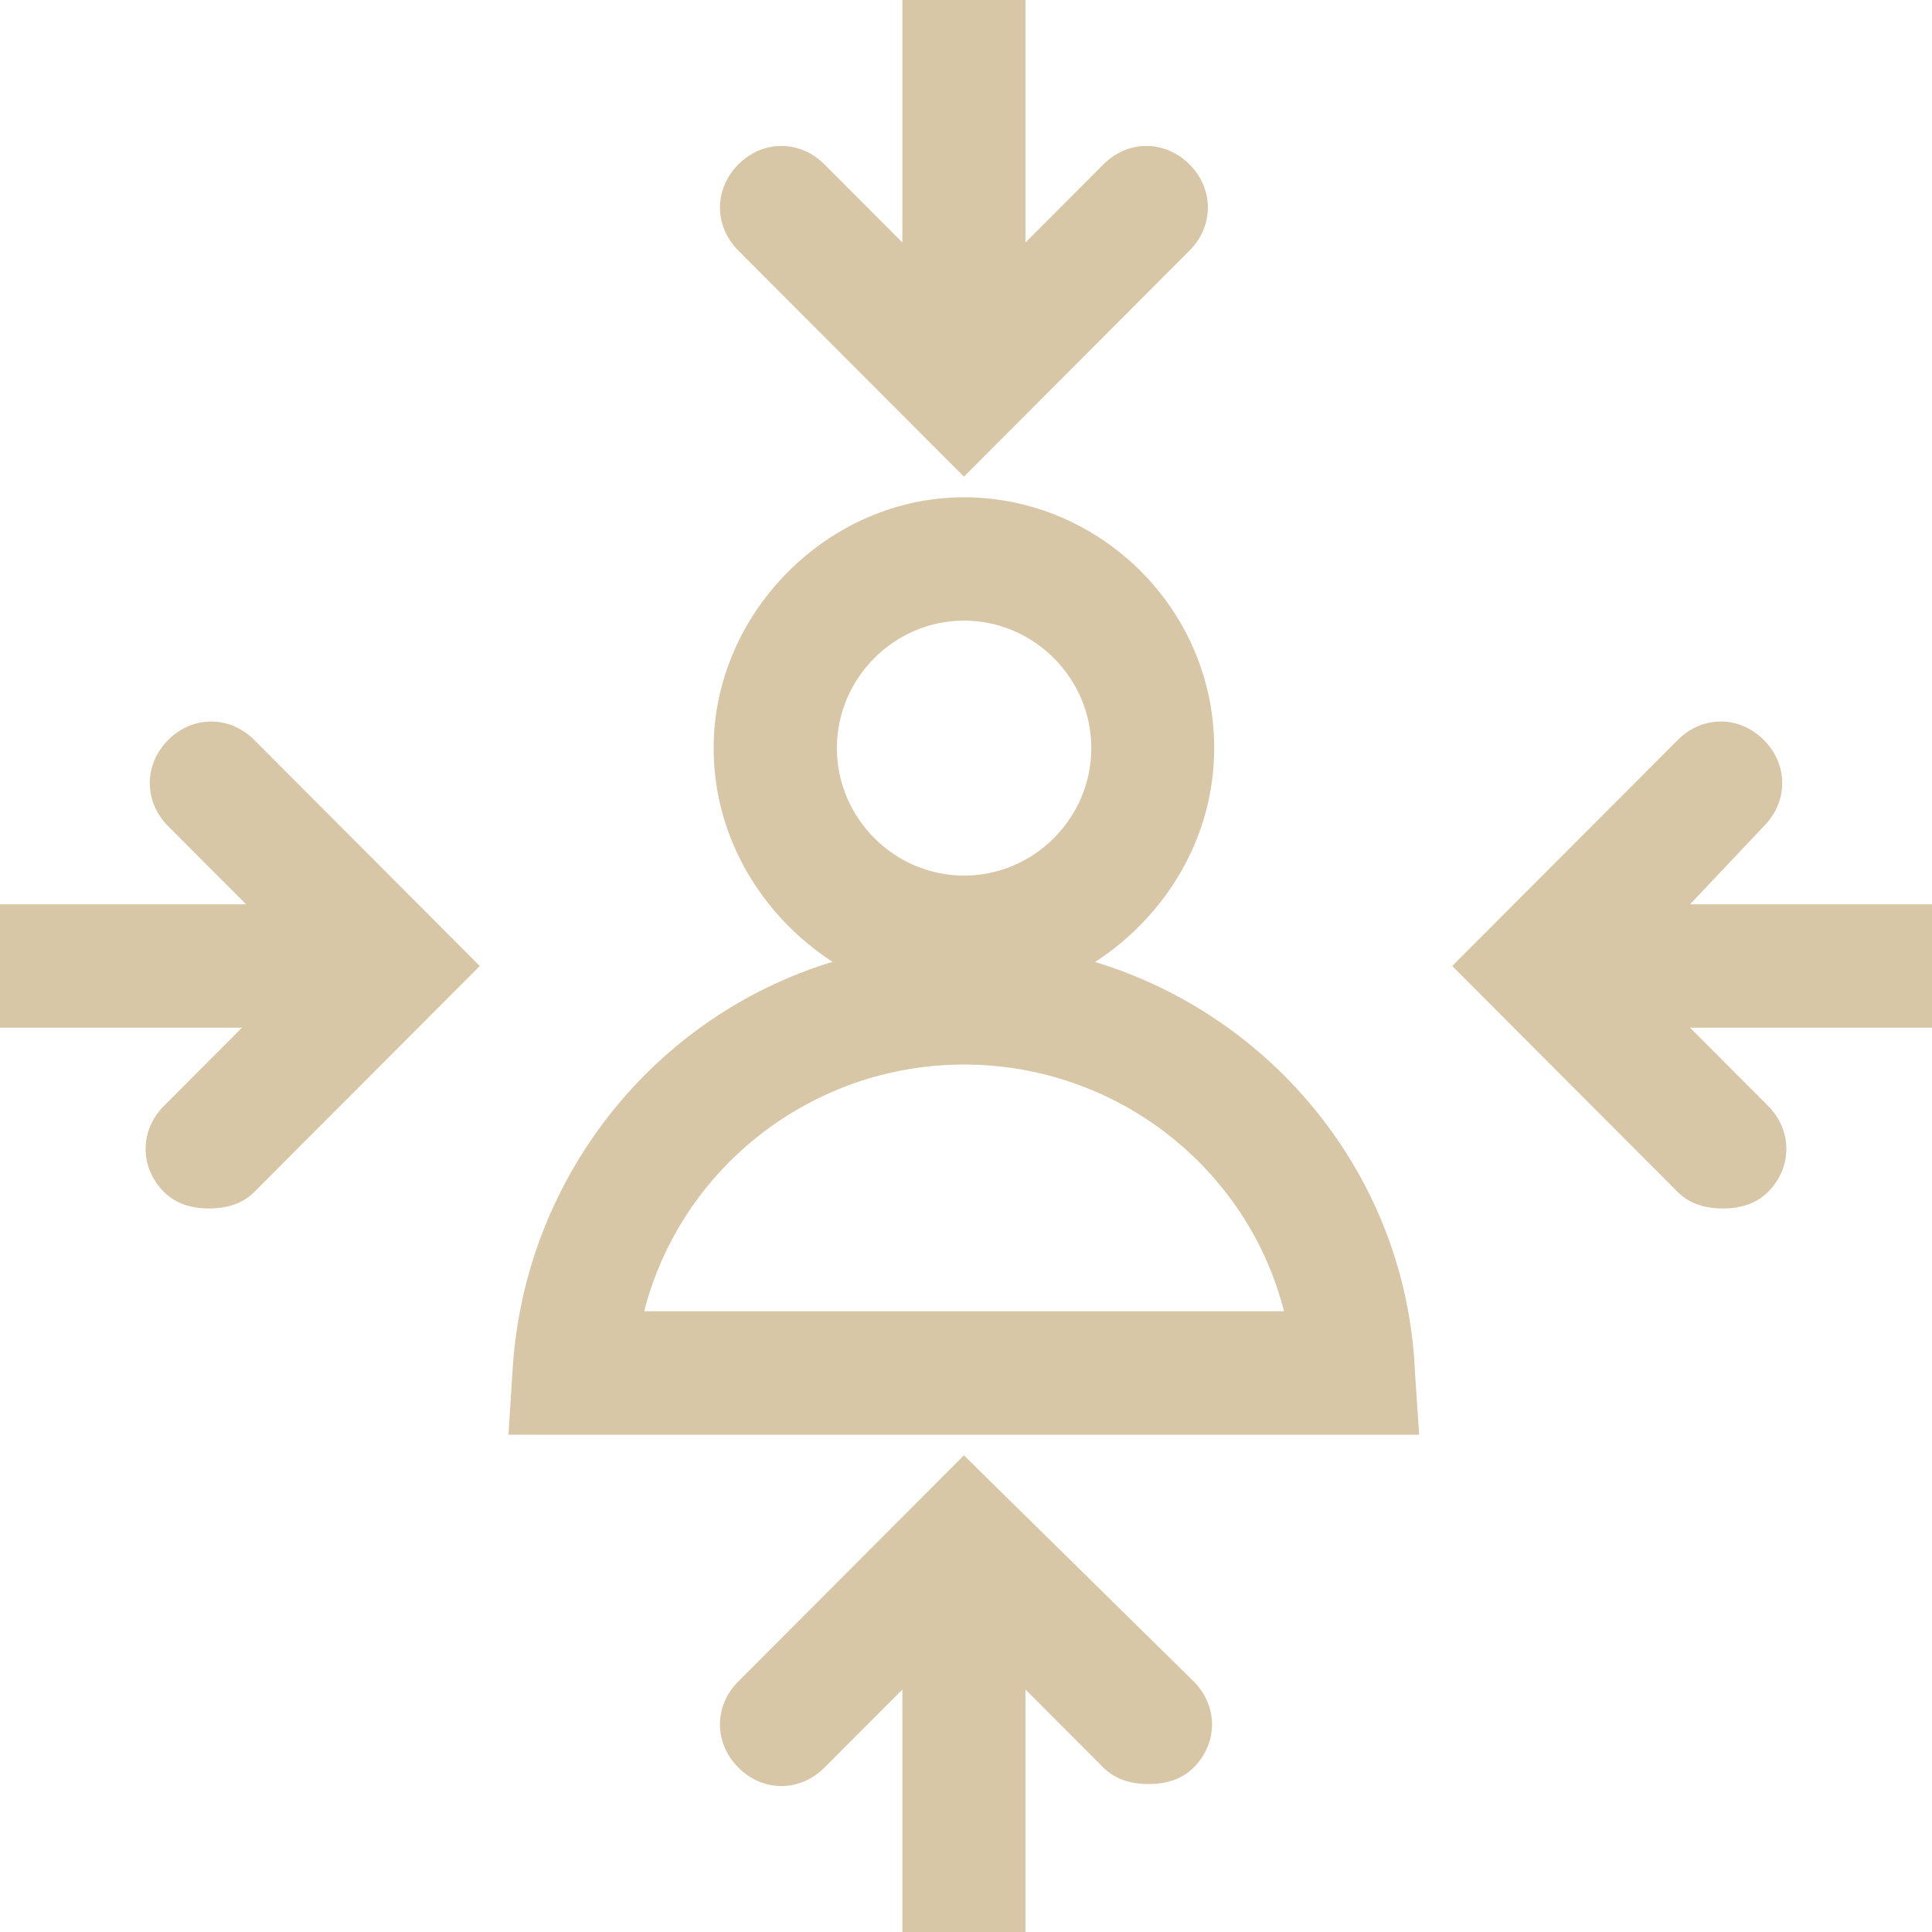 <svg xmlns="http://www.w3.org/2000/svg" width="82" height="82" viewBox="0 0 82 82" fill="none"><g clip-path="url(#clip0_412_204)"><path d="M46.487 40.824C49.443 38.905 51.534 35.589 51.534 31.752C51.534 25.819 46.656 21.106 40.912 21.106C35.168 21.106 30.289 25.995 30.289 31.752C30.289 35.589 32.38 38.905 35.336 40.824C27.846 43.095 22.279 49.895 21.758 58.1L21.581 60.894H60.234L60.058 58.277C59.713 49.903 53.962 43.095 46.48 40.831L46.487 40.824ZM40.919 26.341C43.876 26.341 46.319 28.782 46.319 31.752C46.319 34.722 43.883 37.163 40.919 37.163C37.956 37.163 35.52 34.722 35.52 31.752C35.52 28.782 37.956 26.341 40.919 26.341ZM27.341 55.652C28.911 49.542 34.478 45.183 40.919 45.183C47.36 45.183 52.936 49.542 54.498 55.652H27.333H27.341Z" fill="#D7C7A7"></path><path d="M38.3 0V10.292L34.992 6.977C33.95 5.933 32.38 5.933 31.339 6.977C30.297 8.02 30.297 9.594 31.339 10.638L40.912 20.231L50.485 10.638C51.527 9.594 51.527 8.02 50.485 6.977C49.444 5.933 47.874 5.933 46.832 6.977L43.523 10.292V0H38.3Z" fill="#D7C7A7"></path><path d="M43.523 82V71.708L46.832 75.023C47.353 75.545 48.05 75.722 48.747 75.722C49.444 75.722 50.141 75.545 50.661 75.023C51.703 73.98 51.703 72.406 50.661 71.362L40.912 61.769L31.339 71.362C30.297 72.406 30.297 73.98 31.339 75.023C32.38 76.067 33.95 76.067 34.992 75.023L38.3 71.708V82H43.523Z" fill="#D7C7A7"></path><path d="M74.862 35.067C75.904 34.024 75.904 32.45 74.862 31.406C73.82 30.363 72.251 30.363 71.209 31.406L61.636 41L71.209 50.594C71.73 51.116 72.427 51.292 73.124 51.292C73.82 51.292 74.517 51.116 75.038 50.594C76.08 49.55 76.08 47.977 75.038 46.933L71.73 43.617H82V38.383H71.73L74.862 35.067Z" fill="#D7C7A7"></path><path d="M6.962 46.933C5.92 47.977 5.92 49.55 6.962 50.594C7.482 51.116 8.179 51.292 8.876 51.292C9.573 51.292 10.27 51.116 10.791 50.594L20.364 41L10.791 31.406C9.749 30.363 8.179 30.363 7.138 31.406C6.096 32.45 6.096 34.024 7.138 35.067L10.446 38.383H0V43.617H10.27L6.962 46.933Z" fill="#D7C7A7"></path></g><defs><clipPath id="clip0_412_204"><rect width="82" height="82" fill="white"></rect></clipPath></defs></svg>